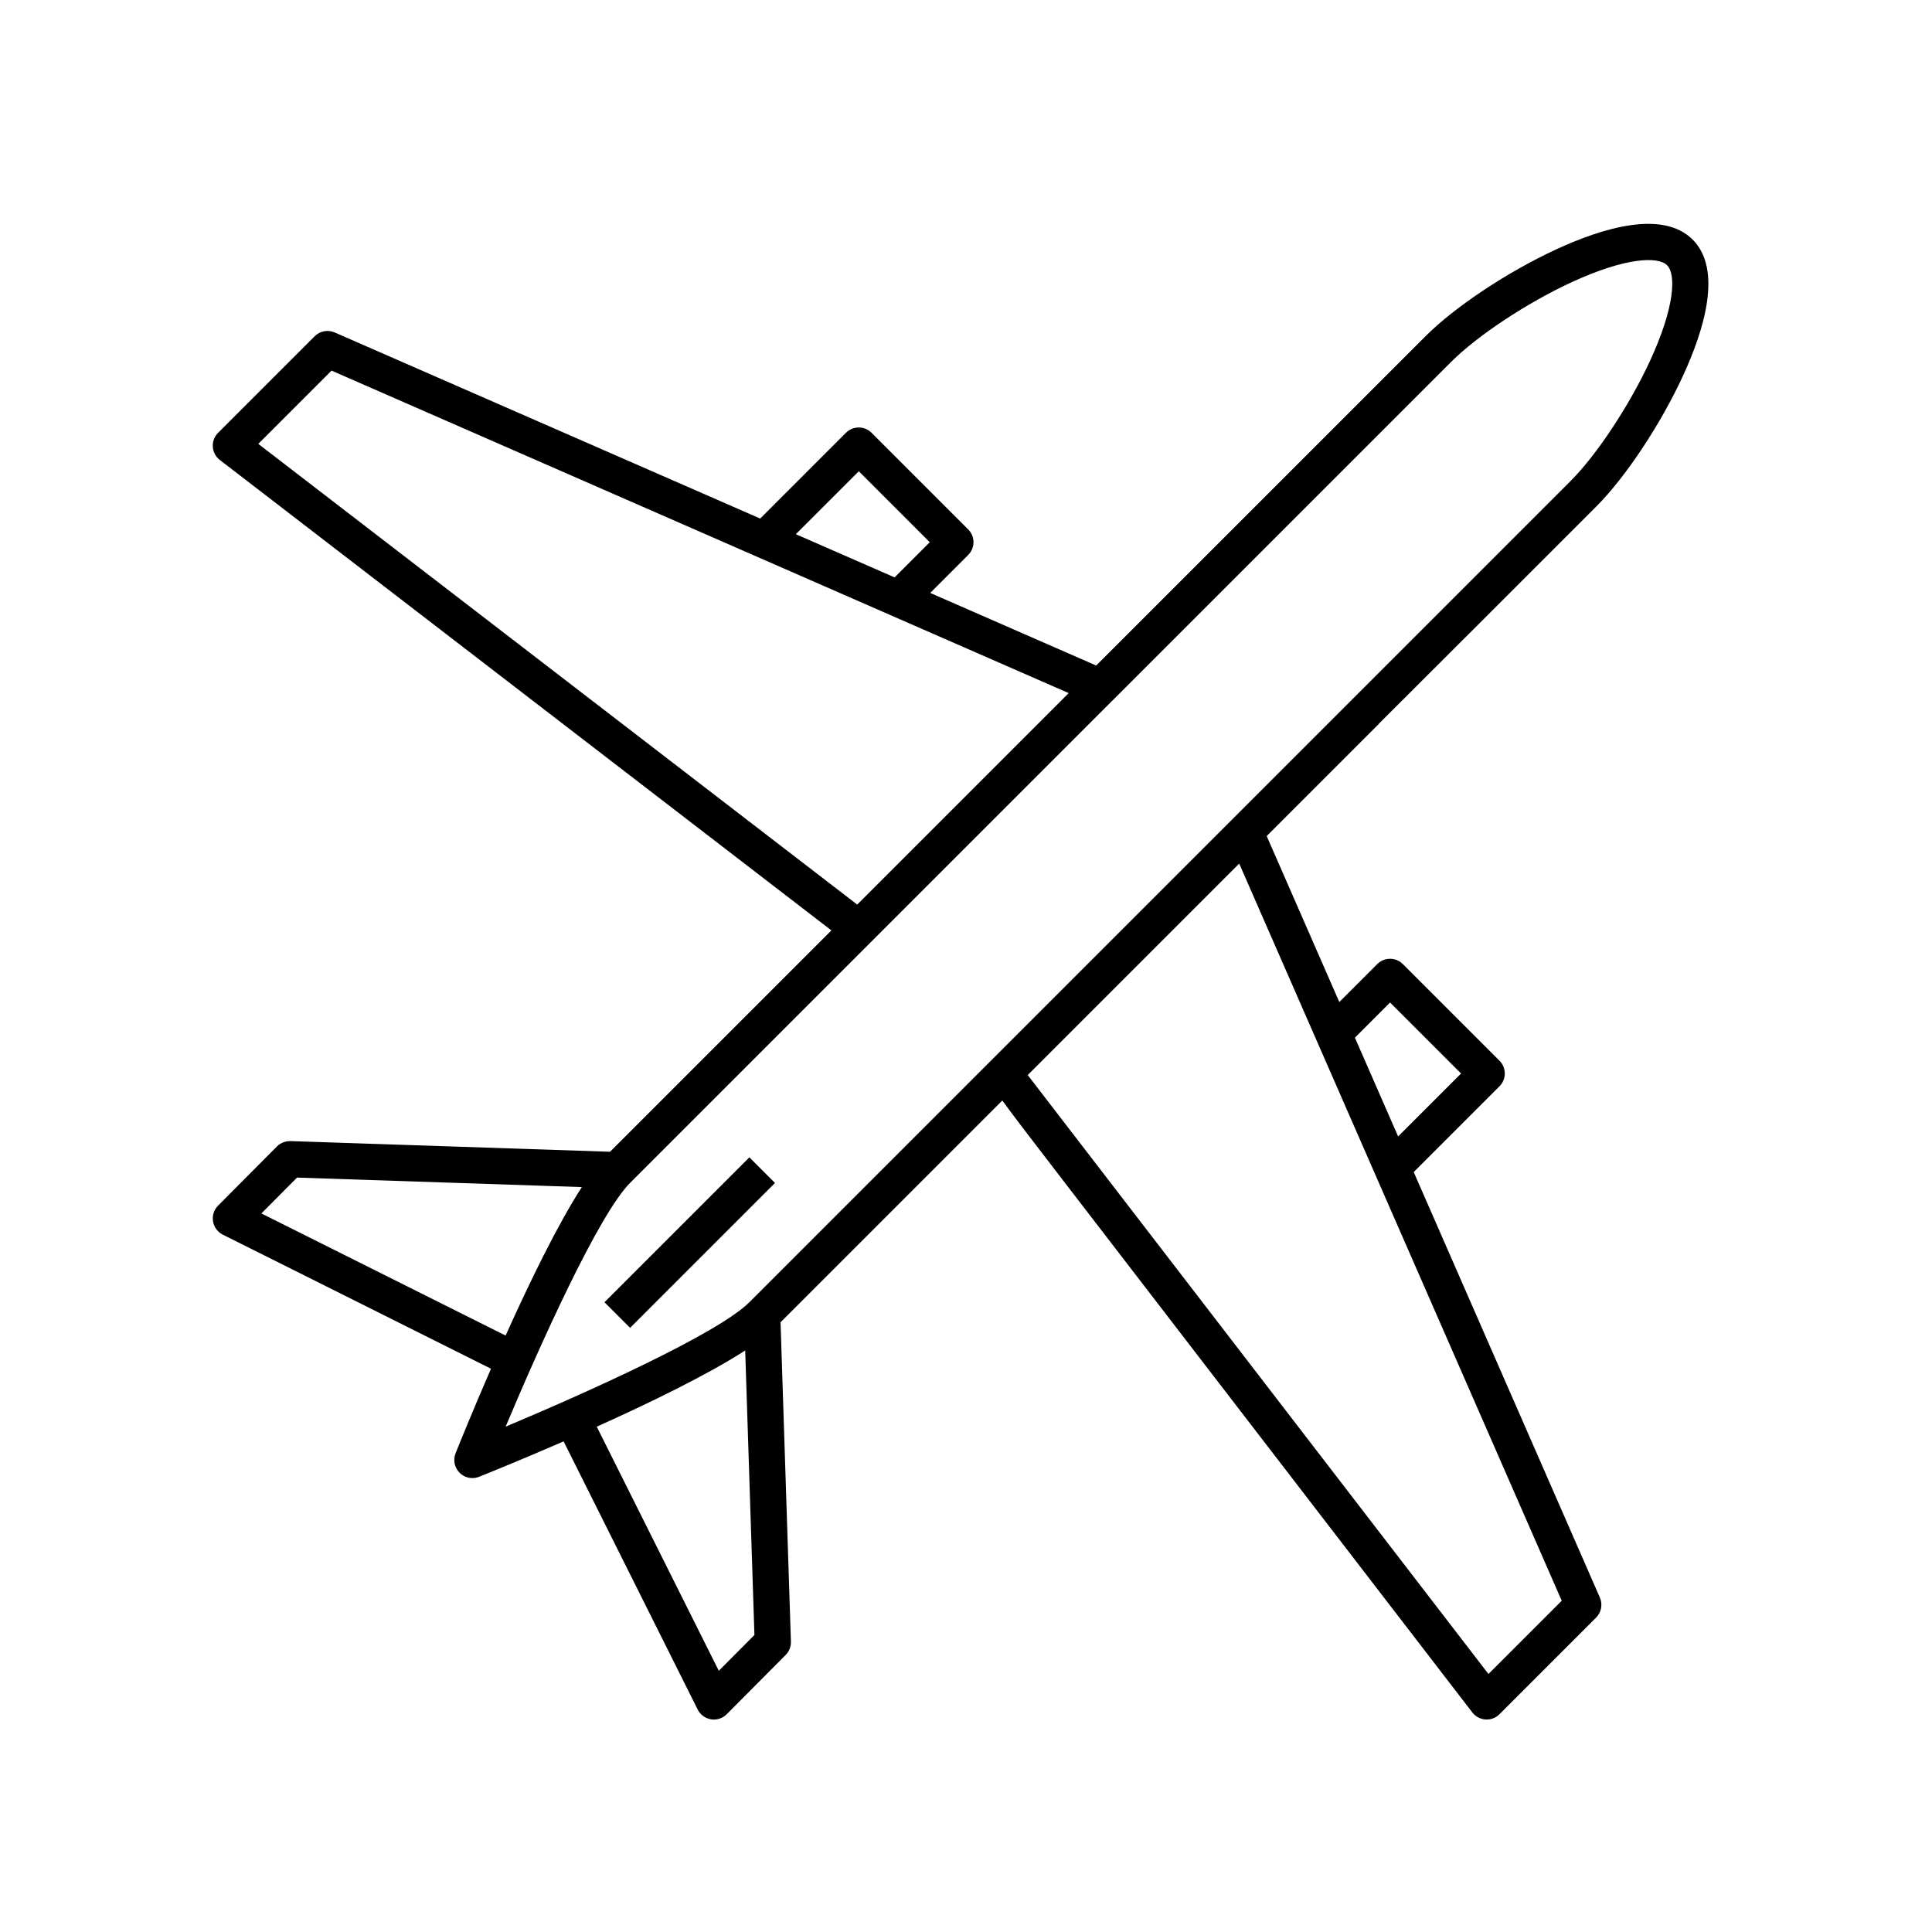 <?xml version="1.0" encoding="UTF-8"?><svg id="a" xmlns="http://www.w3.org/2000/svg" viewBox="0 0 80 80"><path d="M13.03,13.923l-4,4c-.153,.152-.232,.363-.218,.579,.014,.215,.12,.414,.291,.545l25.323,19.479-9.166,9.166-13.235-.442c-.204-.002-.41,.073-.557,.221l-2.439,2.453c-.17,.171-.247,.413-.208,.65,.039,.237,.189,.442,.405,.55l11.105,5.552c-.754,1.733-1.318,3.13-1.466,3.499-.111,.278-.046,.597,.166,.809,.144,.144,.335,.22,.53,.22,.094,0,.188-.018,.278-.054,.368-.147,1.766-.712,3.499-1.466l5.552,11.104c.108,.217,.313,.367,.552,.405,.04,.007,.08,.01,.119,.01,.198,0,.39-.078,.532-.221l2.439-2.453c.146-.146,.225-.347,.218-.554l-.429-13.222,9.183-9.183c.486,.67,1.29,1.715,2.587,3.401l16.875,21.938c.131,.171,.33,.277,.545,.291,.224,.013,.426-.064,.579-.218l4-4c.218-.218,.281-.548,.157-.831l-7.708-17.618,3.551-3.551c.293-.293,.293-.768,0-1.061l-4-4c-.293-.293-.768-.293-1.061,0l-1.571,1.571-3.007-6.873,4.638-4.638-.003-.003c2.077-2.07,4.966-4.959,9.004-8.996,1.219-1.219,2.666-3.398,3.6-5.423,.87-1.885,1.646-4.392,.399-5.638-1.247-1.248-3.754-.47-5.637,.399-2.025,.935-4.205,2.382-5.423,3.601l-13.638,13.637-6.872-3.006,1.571-1.571c.141-.141,.22-.331,.22-.53s-.079-.39-.22-.53l-4-4c-.293-.293-.768-.293-1.061,0l-3.551,3.551L13.861,13.767c-.285-.124-.613-.062-.831,.157Zm-2.207,36.323l1.478-1.485,11.792,.394c-1.005,1.553-2.174,3.961-3.157,6.148l-10.113-5.057Zm18.941,18.938l-5.054-10.108c2.186-.983,4.594-2.152,6.147-3.156l.382,11.781-1.475,1.483Zm27.796-27.671l2.939,2.939-2.606,2.606-1.789-4.09,1.455-1.456Zm7.108,24.771l-3.034,3.033c-2.854-3.71-16.565-21.535-19.078-24.801l8.757-8.757,13.355,30.525ZM46.091,28.983l14-14c1.088-1.088,3.141-2.445,4.991-3.299,2.198-1.014,3.566-1.083,3.948-.701,.382,.382,.313,1.751-.701,3.948-.854,1.851-2.21,3.903-3.299,4.991,0,0-4.98,4.98-9,9l-0-0-17,17,0,0-8,8c-1.3,1.3-6.75,3.749-10.093,5.153,1.404-3.344,3.854-8.793,5.153-10.093l8-8,2-2,10-10Zm-10.53-9.469l2.939,2.939-1.456,1.456-4.09-1.789,2.606-2.605Zm8.692,9.186l-8.757,8.757L10.695,18.38l3.034-3.034,30.524,13.354Z"/><rect x="24.318" y="50.703" width="8.485" height="1.5" transform="translate(-28.018 35.266) rotate(-45)"/></svg>